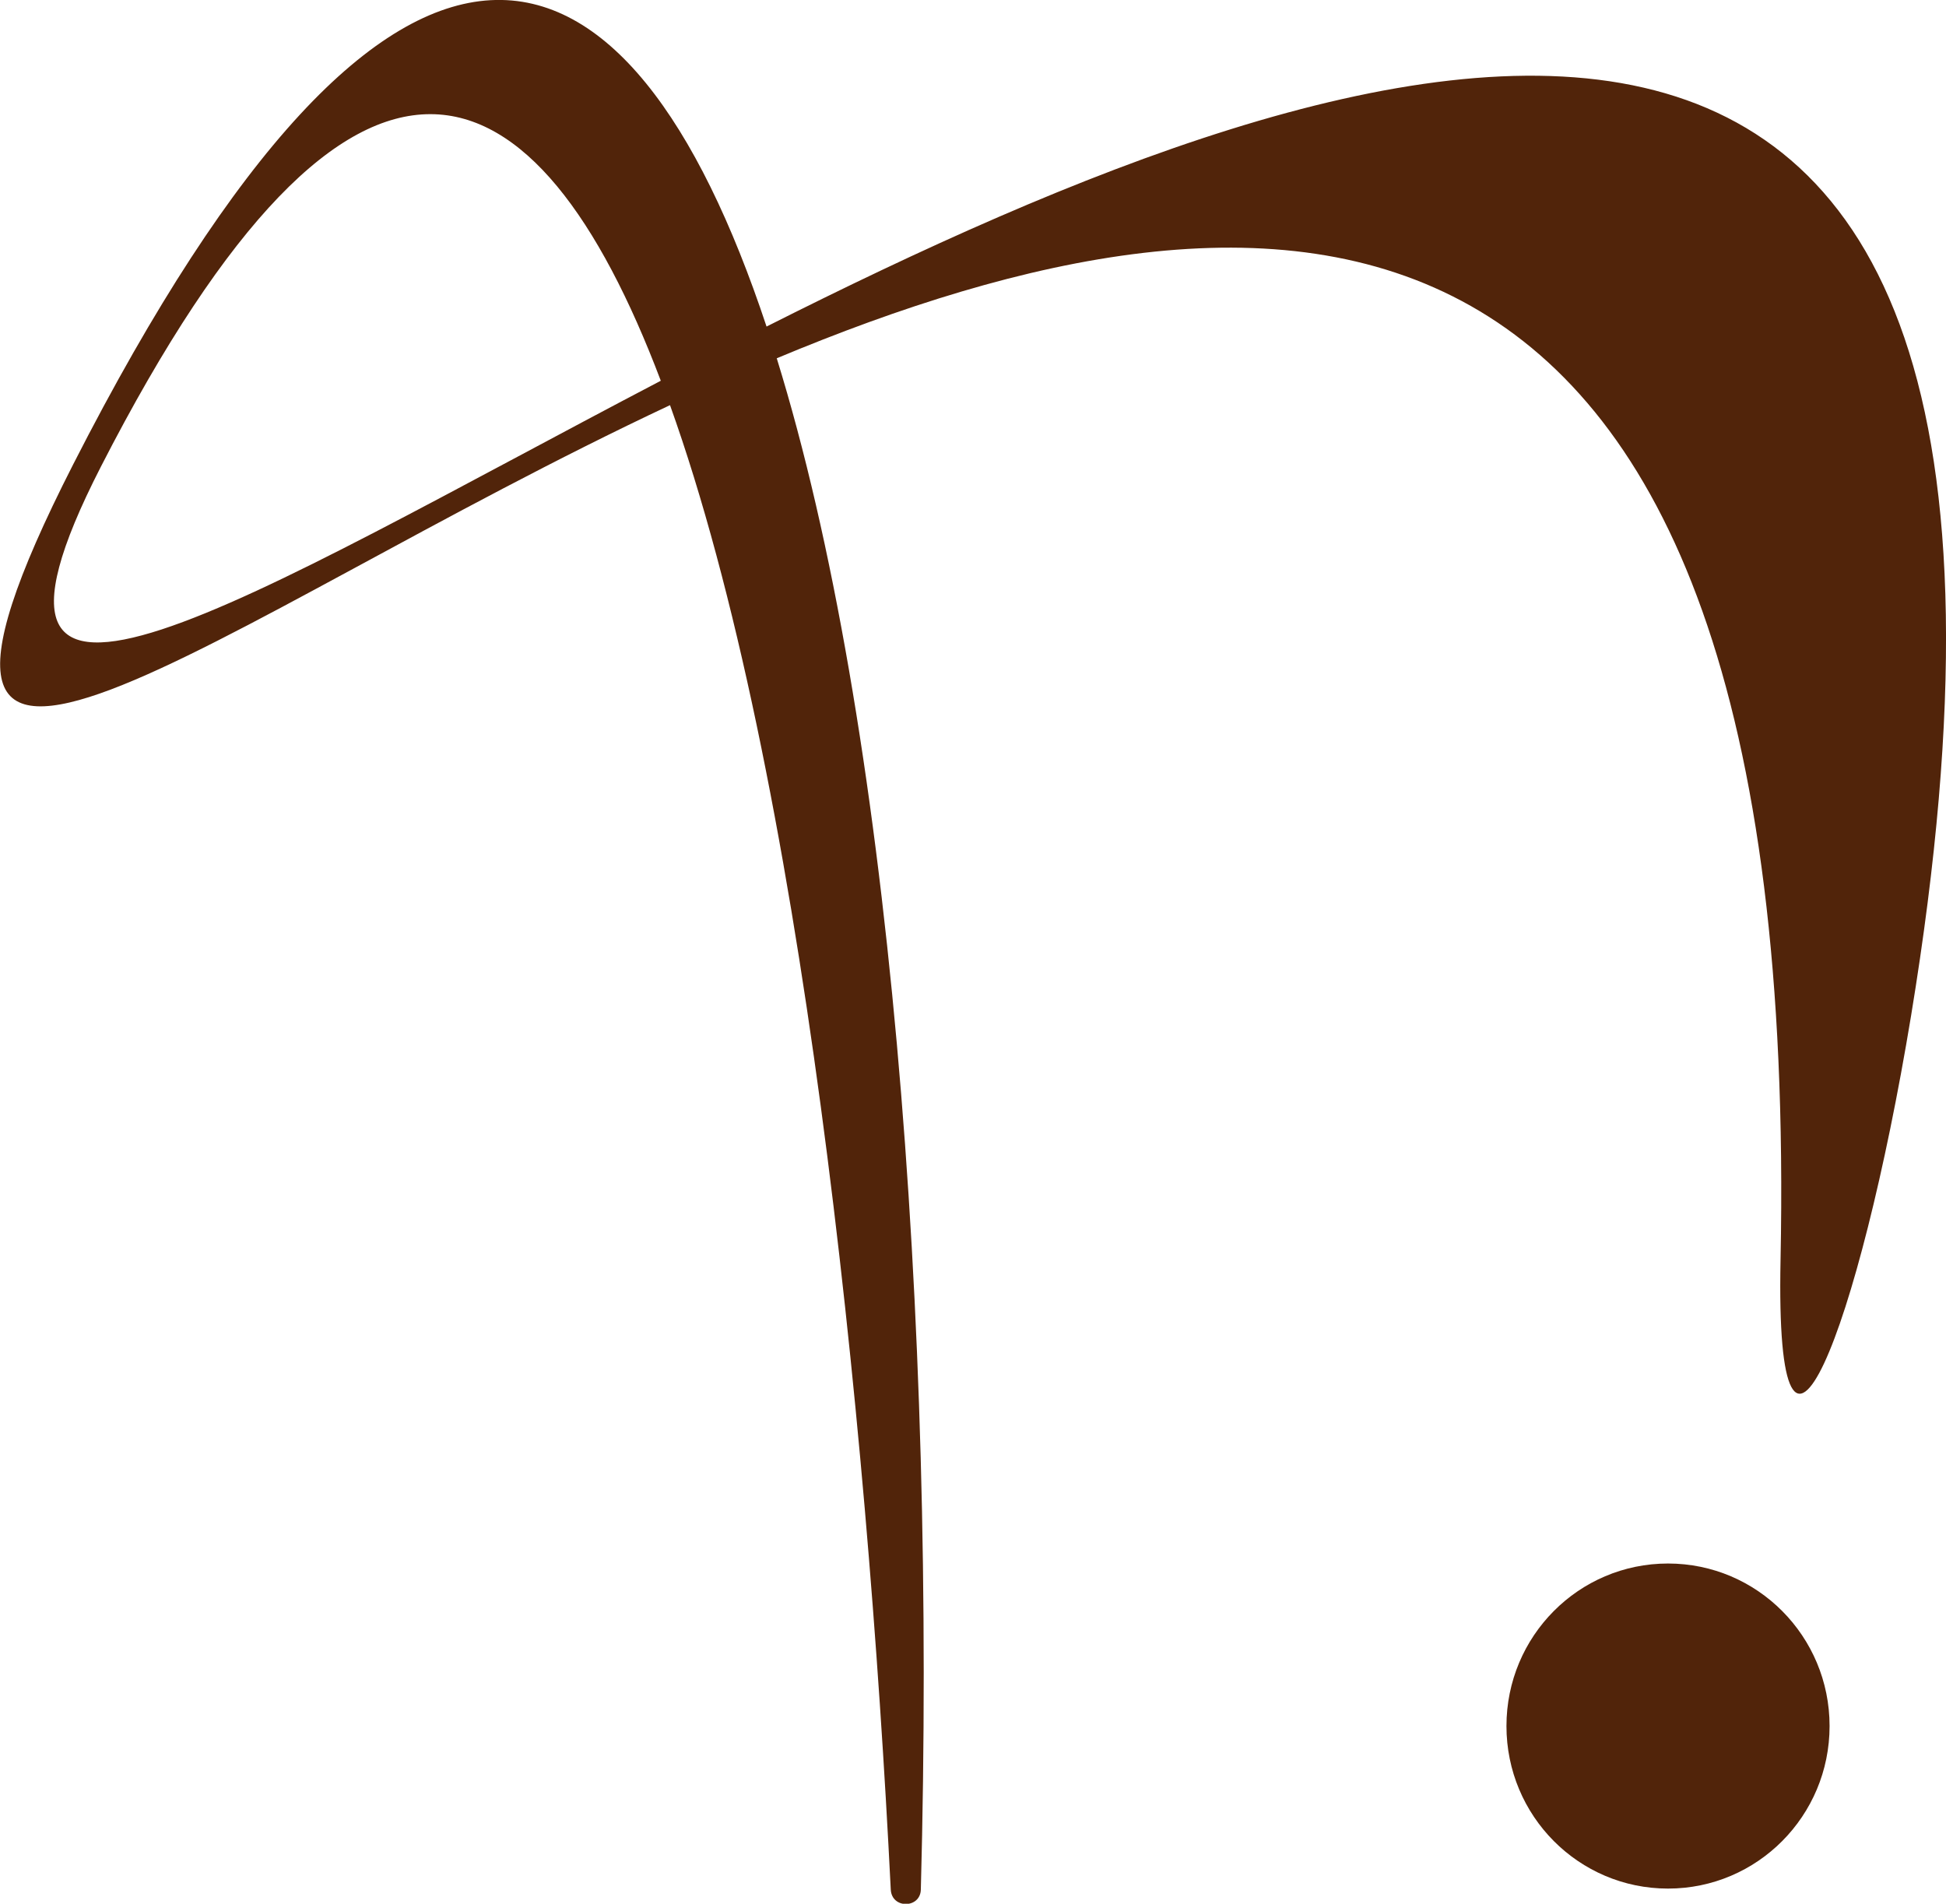 <svg width="46" height="45" viewBox="0 0 46 45" fill="none" xmlns="http://www.w3.org/2000/svg">
<g clip-path="url(#clip0_60_304)">
<path d="M18.12 7.719C14.863 -2.088 9.439 -4.131 1.732 10.973C-3.865 21.946 5 14.665 15.838 9.577C18.946 18.254 20.494 33.404 21.056 44.665C21.079 45.127 21.756 45.115 21.767 44.665C22.134 31.004 21.022 17.065 18.361 8.469C29.944 3.623 42.628 2.919 42.089 29.781C41.952 36.542 43.947 31.454 45.174 24.012C50.037 -5.538 32.467 0.485 18.12 7.719ZM2.385 11.031C8.429 -0.762 12.696 1.281 15.62 9C5.814 14.135 -1.629 18.865 2.385 11.031Z" fill="#51240A"/>
<path d="M39.429 36.958C37.318 36.958 35.61 38.677 35.61 40.8C35.61 42.923 37.318 44.642 39.429 44.642C41.539 44.642 43.248 42.923 43.248 40.8C43.248 38.677 41.539 36.958 39.429 36.958Z" fill="#51240A"/>
</g>
<defs>
<clipPath id="clip0_60_304">
<rect width="46" height="45" fill="white"/>
</clipPath>
</defs>
</svg>
